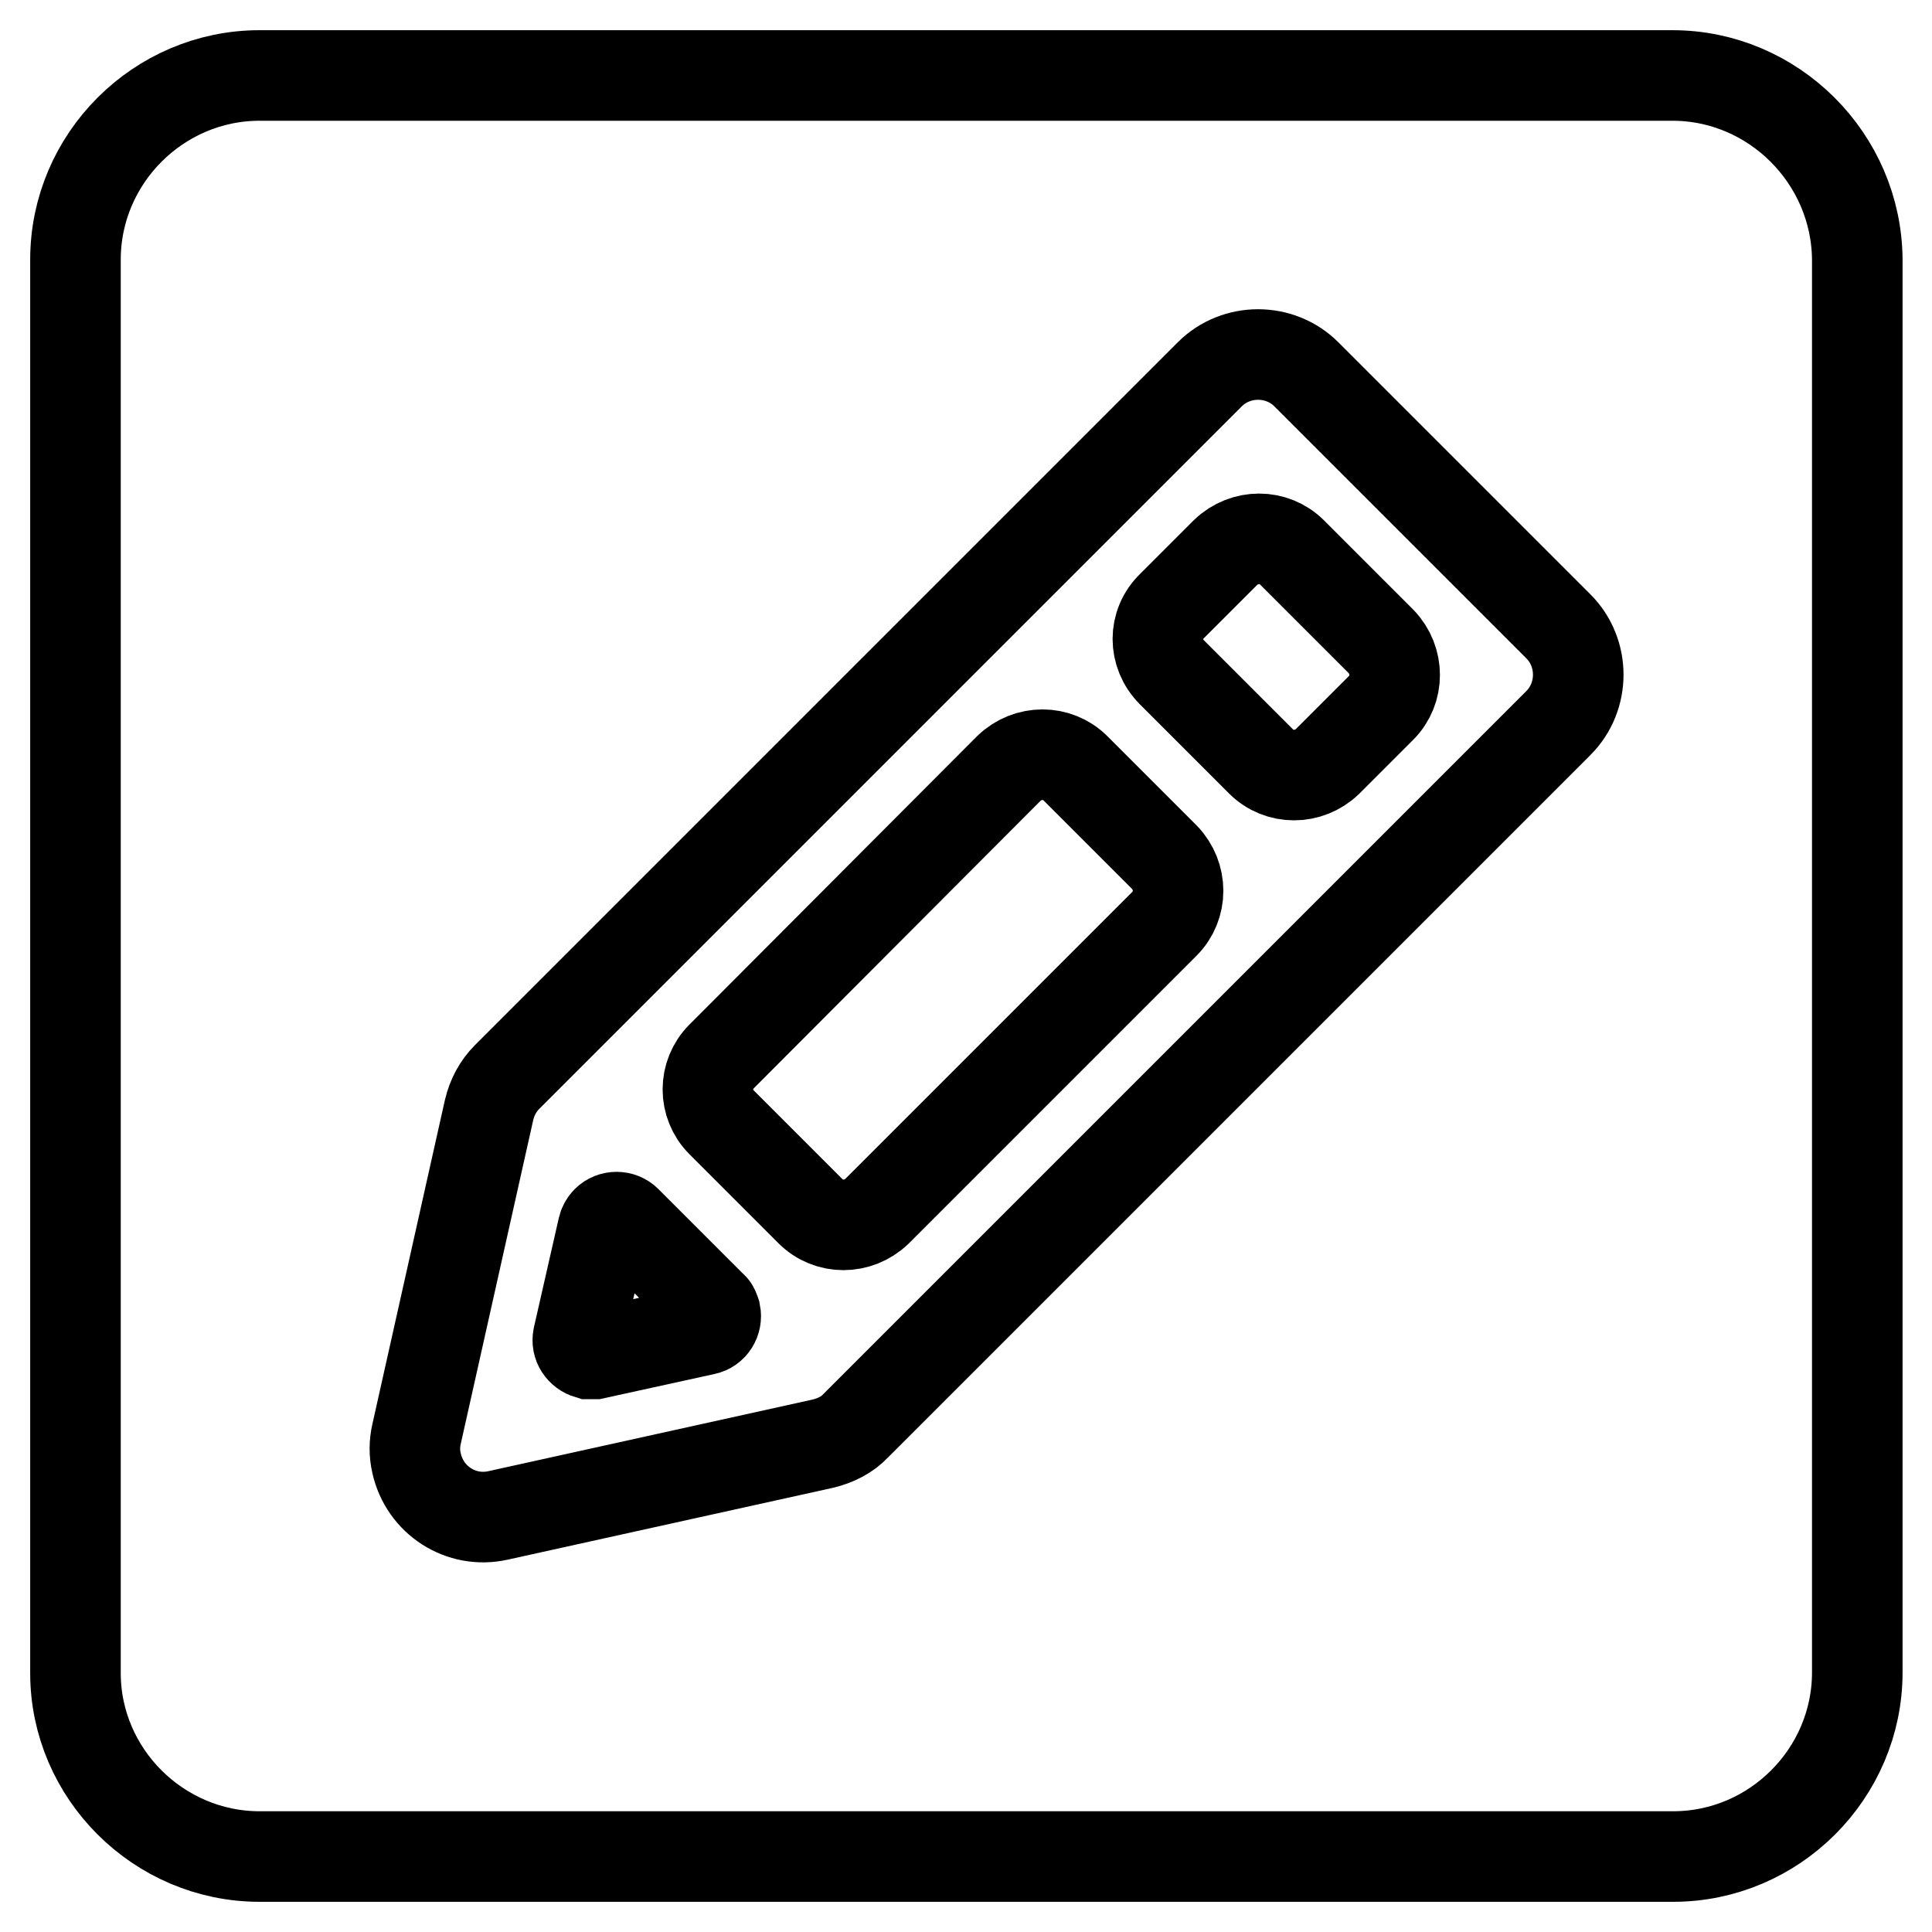 <?xml version="1.0" encoding="utf-8"?>
<!-- Svg Vector Icons : http://www.onlinewebfonts.com/icon -->
<!DOCTYPE svg PUBLIC "-//W3C//DTD SVG 1.1//EN" "http://www.w3.org/Graphics/SVG/1.1/DTD/svg11.dtd">
<svg version="1.1" xmlns="http://www.w3.org/2000/svg" xmlns:xlink="http://www.w3.org/1999/xlink" x="0px" y="0px" viewBox="0 0 256 256" enable-background="new 0 0 256 256" xml:space="preserve">
<g> <path stroke-width="12" fill-opacity="0" stroke="#000000"  d="M155.3,89.1l11.8,11.8c2.4,2.4,6.3,2.4,8.8,0c0,0,0,0,0,0l7.1-7.1c2.4-2.4,2.4-6.3,0-8.8c0,0,0,0,0,0 l-11.8-11.8c-2.4-2.4-6.3-2.4-8.8,0c0,0,0,0,0,0l-7.1,7.1C152.8,82.7,152.8,86.6,155.3,89.1C155.2,89.1,155.2,89.1,155.3,89.1z  M78.8,179.4l14.6-3.2c1-0.2,1.6-1.2,1.4-2.2c-0.1-0.3-0.2-0.7-0.5-0.9L83,161.8c-0.7-0.7-1.9-0.7-2.6,0c-0.2,0.2-0.4,0.5-0.5,0.9 l-3.3,14.5c-0.2,1,0.4,1.9,1.4,2.2C78.3,179.4,78.5,179.4,78.8,179.4z M95.6,148.7l11.8,11.8c2.4,2.4,6.3,2.4,8.8,0c0,0,0,0,0,0 l38.1-38.1c2.4-2.4,2.4-6.3,0-8.8c0,0,0,0,0,0l-11.8-11.8c-2.4-2.4-6.3-2.4-8.8,0c0,0,0,0,0,0L95.6,140 C93.2,142.4,93.2,146.3,95.6,148.7z"/> <path stroke-width="12" fill-opacity="0" stroke="#000000"  d="M221.6,10H34.4C21,10,10,21,10,34.4v187.3C10,235,21,246,34.4,246h187.3c13.4,0,24.4-11,24.4-24.4V34.4 C246,21,235,10,221.6,10z M109,191.3L66,200.8c-4.9,1.1-9.7-2-10.8-6.9c-0.3-1.3-0.3-2.6,0-3.9l9.6-42.9c0.4-1.7,1.2-3.2,2.4-4.4 l93.1-93.1c3.5-3.5,9.3-3.5,12.8,0l33.4,33.4c3.5,3.5,3.5,9.3,0,12.8l-93.1,93.1C112.3,190.1,110.7,190.9,109,191.3z"/></g>
</svg>